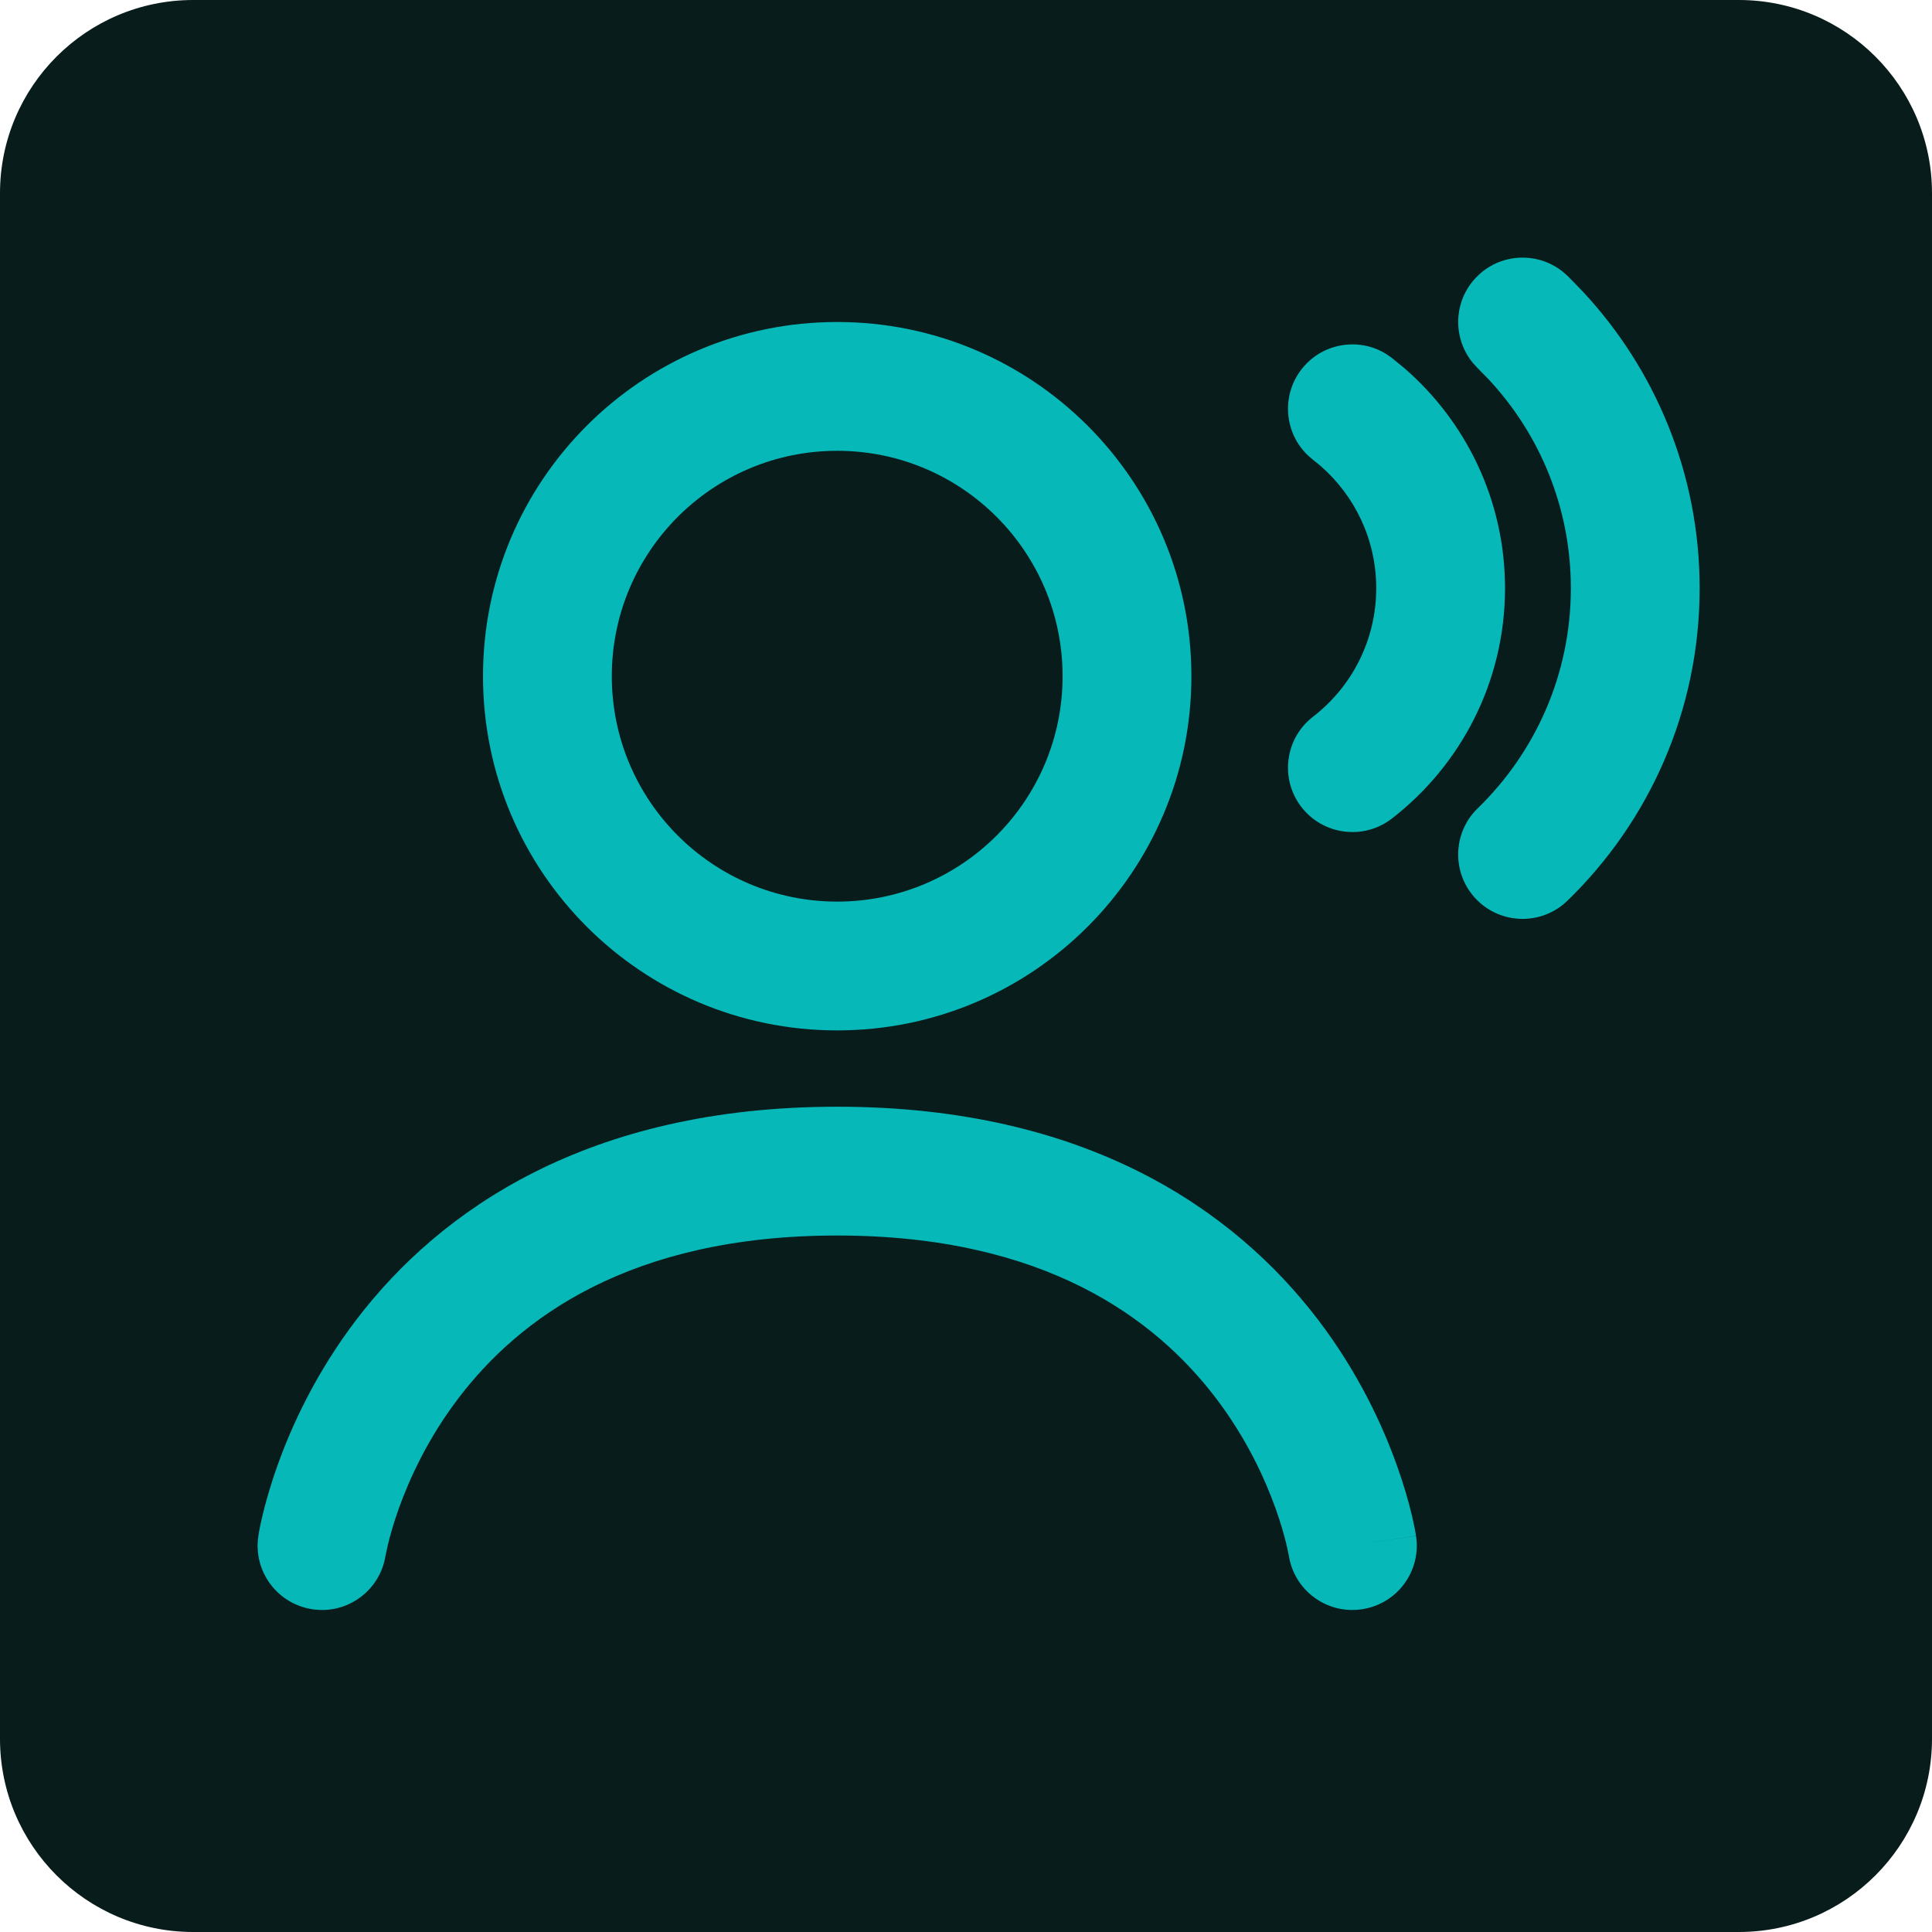 <?xml version="1.0" encoding="UTF-8"?> <svg xmlns="http://www.w3.org/2000/svg" width="30" height="30" viewBox="0 0 30 30" fill="none"><path d="M0 3C0 1.343 1.343 0 3 0H27C28.657 0 30 1.343 30 3V27C30 28.657 28.657 30 27 30H3C1.343 30 0 28.657 0 27V3Z" fill="#081C1C"></path><path d="M13 17.185C16.878 17.185 19.167 18.793 20.461 20.485C21.093 21.313 21.471 22.138 21.691 22.756C21.802 23.066 21.875 23.327 21.92 23.517C21.943 23.611 21.959 23.688 21.97 23.744C21.975 23.772 21.979 23.796 21.982 23.814C21.984 23.822 21.985 23.829 21.986 23.835C21.987 23.838 21.987 23.841 21.987 23.843C21.988 23.844 21.988 23.846 21.988 23.847C21.988 23.847 21.988 23.849 21 24L21.988 23.849C22.072 24.395 21.697 24.905 21.151 24.988C20.605 25.072 20.095 24.697 20.012 24.151L20.011 24.152C20.01 24.148 20.009 24.138 20.007 24.125C20.001 24.096 19.991 24.048 19.976 23.983C19.945 23.855 19.892 23.662 19.809 23.428C19.64 22.956 19.351 22.325 18.872 21.699C17.944 20.485 16.233 19.185 13 19.185C9.767 19.185 8.056 20.485 7.128 21.699C6.649 22.325 6.36 22.956 6.191 23.428C6.108 23.662 6.055 23.855 6.024 23.983C6.009 24.048 5.999 24.096 5.993 24.125C5.991 24.138 5.989 24.148 5.988 24.152C5.988 24.152 5.988 24.152 5.987 24.151C5.904 24.697 5.394 25.072 4.849 24.988C4.303 24.905 3.928 24.395 4.012 23.849L5 24C4.011 23.849 4.012 23.849 4.012 23.849V23.847C4.012 23.846 4.013 23.844 4.013 23.843C4.013 23.841 4.013 23.838 4.014 23.835C4.015 23.829 4.016 23.822 4.018 23.814C4.021 23.796 4.025 23.772 4.03 23.744C4.041 23.688 4.057 23.611 4.08 23.517C4.126 23.327 4.198 23.066 4.309 22.756C4.529 22.138 4.907 21.313 5.539 20.485C6.833 18.793 9.122 17.185 13 17.185ZM20.012 24.153C20.012 24.155 20.013 24.156 20.013 24.156L20.012 24.153ZM16.5 10.5C16.5 8.567 14.933 7 13 7C11.067 7 9.5 8.567 9.5 10.5C9.5 12.433 11.067 14 13 14C14.933 14 16.5 12.433 16.5 10.5ZM24.392 9.134C24.392 7.877 23.906 6.735 23.109 5.884L22.946 5.718L22.877 5.643C22.551 5.255 22.564 4.675 22.925 4.304C23.285 3.932 23.864 3.901 24.262 4.215L24.339 4.282L24.57 4.519C25.699 5.726 26.392 7.35 26.392 9.134C26.392 11.037 25.604 12.759 24.339 13.986C23.942 14.371 23.309 14.361 22.925 13.965C22.54 13.569 22.55 12.935 22.946 12.551C23.839 11.684 24.392 10.474 24.392 9.134ZM21.37 9.134C21.37 8.374 21.034 7.692 20.499 7.229L20.389 7.14L20.311 7.073C19.944 6.725 19.892 6.147 20.208 5.737C20.524 5.327 21.097 5.23 21.527 5.498L21.611 5.557L21.807 5.717C22.762 6.544 23.37 7.768 23.37 9.134C23.37 10.591 22.679 11.887 21.611 12.712C21.174 13.049 20.546 12.968 20.208 12.531C19.871 12.094 19.952 11.466 20.389 11.129C20.987 10.667 21.37 9.945 21.37 9.134ZM18.5 10.5C18.5 13.538 16.038 16 13 16C9.962 16 7.5 13.538 7.5 10.5C7.5 7.462 9.962 5 13 5C16.038 5 18.5 7.462 18.5 10.5Z" fill="#07B8B9"></path></svg> 